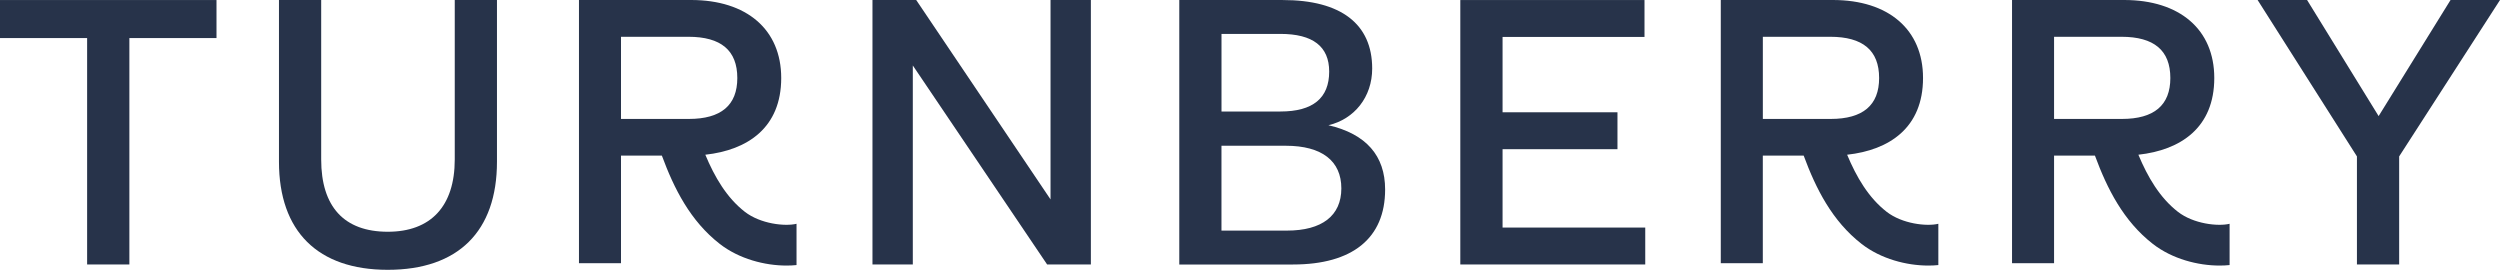 <?xml version="1.0" encoding="UTF-8" standalone="no"?>
<!-- Generator: Adobe Illustrator 27.0.1, SVG Export Plug-In . SVG Version: 6.00 Build 0)  -->

<svg
   version="1.1"
   id="Layer_1"
   x="0px"
   y="0px"
   viewBox="0 0 800 86.34"
   xml:space="preserve"
   sodipodi:docname="Turnberry_Logotype_Blue_RGB.svg"
   width="800"
   height="86.34"
   inkscape:version="1.3.2 (091e20e, 2023-11-25)"
   xmlns:inkscape="http://www.inkscape.org/namespaces/inkscape"
   xmlns:sodipodi="http://sodipodi.sourceforge.net/DTD/sodipodi-0.dtd"
   xmlns="http://www.w3.org/2000/svg"
   xmlns:svg="http://www.w3.org/2000/svg"><defs
   id="defs6" /><sodipodi:namedview
   id="namedview6"
   pagecolor="#ffffff"
   bordercolor="#000000"
   borderopacity="0.25"
   inkscape:showpageshadow="2"
   inkscape:pageopacity="0.0"
   inkscape:pagecheckerboard="0"
   inkscape:deskcolor="#d1d1d1"
   inkscape:zoom="0.76819809"
   inkscape:cx="399.6365"
   inkscape:cy="42.306796"
   inkscape:window-width="1712"
   inkscape:window-height="1040"
   inkscape:window-x="0"
   inkscape:window-y="39"
   inkscape:window-maximized="0"
   inkscape:current-layer="Layer_1" />
<style
   type="text/css"
   id="style1">
	.st0{fill:#27334A;}
</style>
<g
   id="g6"
   transform="translate(-69.28,-68.42)">
	<polygon
   class="st0"
   points="97.16,80.6 97.16,153.05 110.68,153.05 110.68,80.6 138.56,80.6 138.56,68.43 69.28,68.43 69.28,80.6 "
   id="polygon1" />
	<path
   class="st0"
   d="M 158.55,120.18 V 68.43 h 13.51 v 51.02 c 0,15.1 7.31,23.13 21.31,23.13 13.76,0 21.43,-8.16 21.43,-23.13 V 68.43 h 13.51 v 51.75 c 0,22.28 -12.42,34.58 -34.94,34.58 -22.4,0 -34.82,-12.3 -34.82,-34.58"
   id="path1" />
	<polygon
   class="st0"
   points="362.47,68.43 348.47,68.43 348.47,153.05 361.38,153.05 361.38,89.37 404.36,153.05 418.36,153.05 418.36,68.43 405.45,68.43 405.45,132.23 "
   id="polygon2" />
	<path
   class="st0"
   d="M 446.65,153.05 V 68.43 h 33.12 c 18.63,0 28.61,7.67 28.61,21.92 0,9.13 -5.72,16.19 -14,18.14 12.05,2.8 18.14,9.74 18.14,20.58 0,15.59 -10.47,23.99 -29.47,23.99 h -36.4 z m 13.51,-48.95 h 18.87 c 10.35,0 15.59,-4.26 15.59,-12.78 0,-8.04 -5.24,-12.05 -15.59,-12.05 h -18.87 z m 0,38.11 h 20.94 c 11.2,0 17.41,-4.75 17.41,-13.51 0,-8.77 -6.21,-13.64 -17.78,-13.64 h -20.58 v 27.15 z"
   id="path2" />
	<polygon
   class="st0"
   points="595.76,153.05 595.76,141.24 550.1,141.24 550.1,116.16 586.87,116.16 586.87,104.35 550.1,104.35 550.1,80.24 595.52,80.24 595.52,68.43 536.58,68.43 536.58,153.05 "
   id="polygon3" />
	<polygon
   class="st0"
   points="807.55,68.43 791.72,68.43 823.5,118.47 823.5,153.05 837.01,153.05 837.01,118.47 869.28,68.43 853.45,68.43 830.44,105.57 "
   id="polygon4" />
	<path
   class="st0"
   d="m 268,80.19 h 21.58 c 10.42,0 15.64,4.35 15.64,13.2 0,8.73 -5.22,13.09 -15.51,13.09 H 268 Z m 39.62,56 c -5.8,-4.51 -9.66,-11.12 -12.64,-18.26 13.55,-1.49 24.29,-8.65 24.29,-24.55 0,-15.51 -11.04,-24.96 -28.85,-24.96 h -35.87 v 84.22 H 268 v -34.42 h 13.08 c 3.9,10.56 9.11,20.93 18.54,28.26 6.2,4.82 14.44,6.92 21.32,6.92 1.12,0 2.2,-0.05 3.23,-0.16 v -13.21 c -3.73,0.9 -11.55,0.04 -16.55,-3.84"
   id="path4" />
	<path
   class="st0"
   d="m 633.38,80.19 h 21.58 c 10.42,0 15.64,4.35 15.64,13.2 0,8.73 -5.22,13.09 -15.51,13.09 h -21.7 V 80.19 Z m 39.62,56 c -5.8,-4.51 -9.66,-11.12 -12.64,-18.26 13.55,-1.49 24.29,-8.65 24.29,-24.55 0,-15.51 -11.04,-24.96 -28.85,-24.96 h -35.87 v 84.22 h 13.45 v -34.42 h 13.08 c 3.9,10.56 9.11,20.93 18.54,28.26 6.2,4.82 14.44,6.92 21.32,6.92 1.12,0 2.2,-0.05 3.23,-0.16 v -13.21 c -3.73,0.9 -11.55,0.04 -16.55,-3.84"
   id="path5" />
	<path
   class="st0"
   d="m 726.57,80.19 h 21.58 c 10.42,0 15.64,4.35 15.64,13.2 0,8.73 -5.22,13.09 -15.51,13.09 h -21.7 V 80.19 Z m 39.63,56 c -5.8,-4.51 -9.66,-11.12 -12.64,-18.26 13.55,-1.49 24.29,-8.65 24.29,-24.55 0,-15.51 -11.04,-24.96 -28.85,-24.96 h -35.87 v 84.22 h 13.45 v -34.42 h 13.08 c 3.9,10.56 9.11,20.93 18.54,28.26 6.2,4.82 14.44,6.92 21.32,6.92 1.12,0 2.2,-0.05 3.23,-0.16 v -13.21 c -3.74,0.9 -11.56,0.04 -16.55,-3.84"
   id="path6" />
</g>
</svg>

